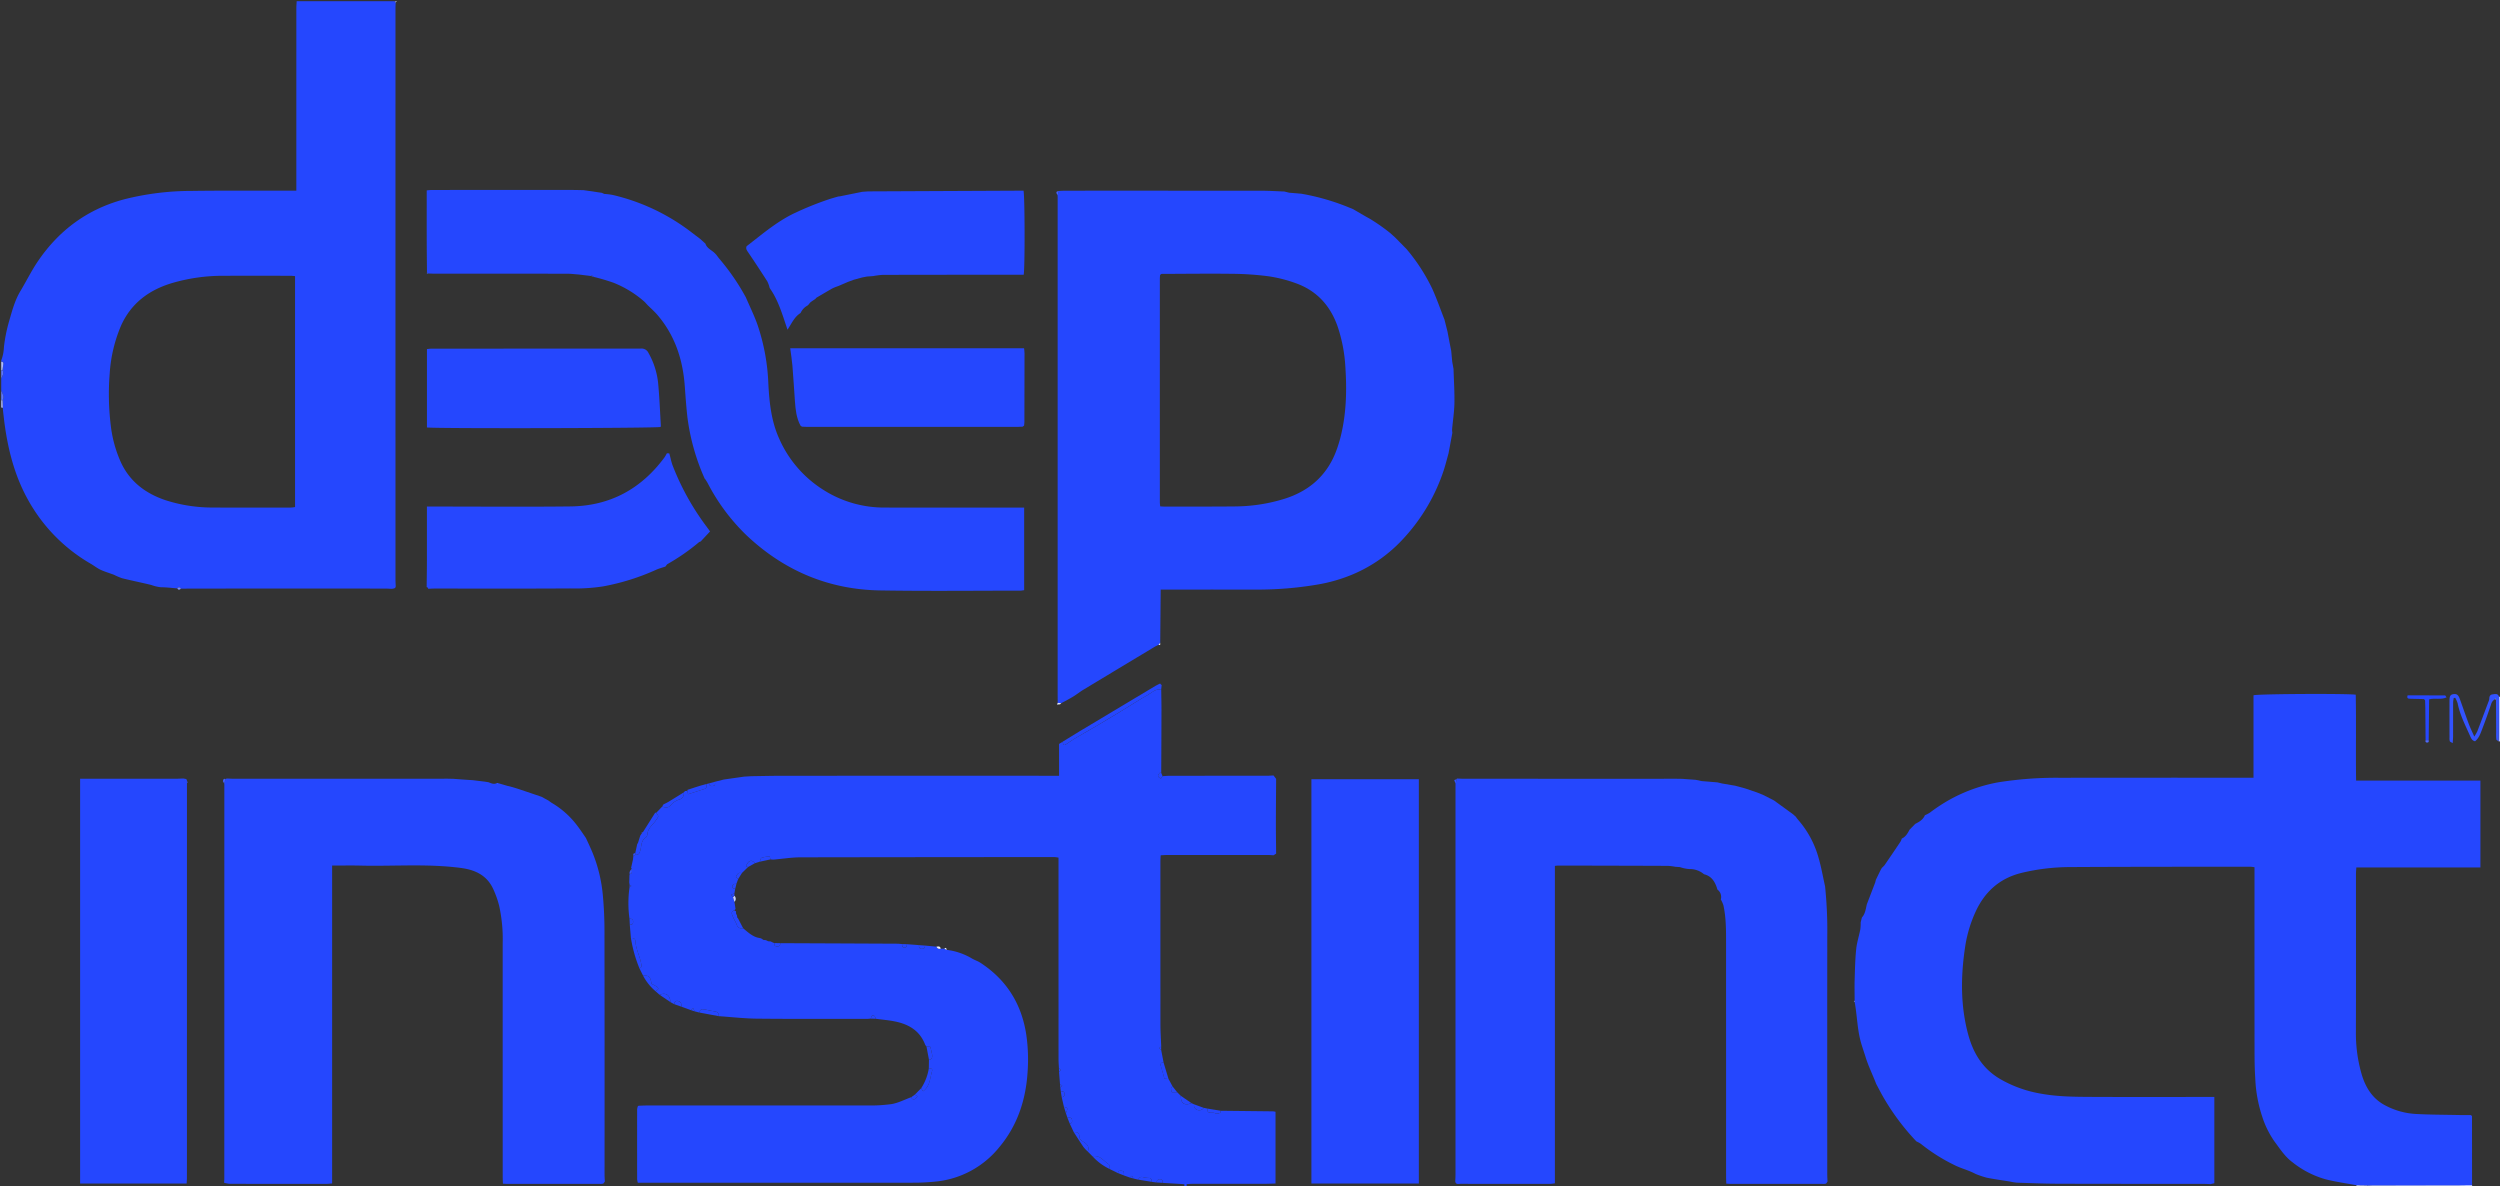 <svg id="Group_18" data-name="Group 18" xmlns="http://www.w3.org/2000/svg" xmlns:xlink="http://www.w3.org/1999/xlink" width="994.801" height="472.08" viewBox="0 0 994.801 472.08">
  <rect x="0" y="0" width="994.801" height="472.08" fill="#333333" stroke="none"/>
  <defs>
    <clipPath id="clip-path">
      <rect id="Rectangle_30" data-name="Rectangle 30" width="994.8" height="472.08" fill="none"/>
    </clipPath>
    <clipPath id="clip-path-2">
      <rect id="Rectangle_29" data-name="Rectangle 29" width="994.32" height="471.6" transform="translate(0.48 0.48)" fill="none"/>
    </clipPath>
  </defs>
  <g id="Group_17" data-name="Group 17" clip-path="url(#clip-path)">
    <g id="Group_16" data-name="Group 16">
      <g id="Group_15" data-name="Group 15" clip-path="url(#clip-path-2)">
        <g id="Group_14" data-name="Group 14">
          <g id="Group_13" data-name="Group 13" clip-path="url(#clip-path-2)">
            <path id="Path_52" data-name="Path 52" d="M427.267,450.487l-1.584-3.356c.995-.112,1-.836.89-1.547-.179-1.157-1.141-.749-1.843-.85q-.293-.884-.584-1.768c.837-2.05.82-2.107-.793-2.551q-.432-1.874-.865-3.746c.683-.247,1.284-.605,1.153-1.449s-.784-1.028-1.537-.977l-.2-1.5.8-.658-.917-.77q-.192-2.4-.383-4.809l.819-.625-.858-.813c-.054-1.2-.154-2.391-.155-3.586q-.014-38.605-.007-77.211v-3a12.97,12.97,0,0,0-1.694-.229q-50.487.021-100.975.106c-3.566.011-7.131.6-10.7.906a7.388,7.388,0,0,1-1.191-.088c-.158-.407-.345-1.176-.47-1.166a11.246,11.246,0,0,0-3.123.557c-.383.146-.494,1-.728,1.537l-1.919.587c-1.3-1.6-2.651-1.146-3.6,1.268l.867.26-2.443,2.375c-.474.015-1.079-.146-1.392.086a3.25,3.25,0,0,0-.987,1.482c-.052.143.581.534.9.812q-.361.978-.724,1.955c-.741-.06-1.442.06-1.612.9-.18.883.536.941,1.154,1.026l-.327,1.855-1.339.559.772.878q.283.961.565,1.922.228,1.434.454,2.866l-.505.492c-1.543.526-.933,1.6-.567,2.512.438,1.086,1.1,2.082,1.53,3.172a2.032,2.032,0,0,0,2.565,1.47c1.775,1.487,3.475,3.091,5.792,3.74q.652.134,1.3.271l.548.33.385.3,1.018.088.928.44.979.074.938.469.475.163c-.032.817.194,1.358,1.172,1.366.945.008,1.269-.448,1.229-1.306q23.286.1,46.571.211c.633,0,1.264.1,1.9.151,0,.726.041,1.435,1.054,1.377.88-.05.84-.719.866-1.334l4.8.37c-.038.866.142,1.5,1.232,1.487.938-.009,1.193-.5,1.168-1.309l4.584.434a1.263,1.263,0,0,0,1.661.787l1.456.014.943.473a25.814,25.814,0,0,1,10.08,3.459c1.075.629,2.3,1.008,3.342,1.685,10.38,6.771,16.368,16.362,18.237,28.573a69.158,69.158,0,0,1,.516,15.065c-.725,11.021-4.043,21.1-11.2,29.681a37.13,37.13,0,0,1-25.555,13.759c-2.777.281-5.58.428-8.371.431q-53.5.042-107,.018H253.8a8.319,8.319,0,0,1-.273-1.443q-.022-13.911,0-27.822a5.274,5.274,0,0,1,.344-1.3l.463-.087c.958-.03,1.915-.087,2.872-.087q43.656-.008,87.312-.024a62.223,62.223,0,0,0,10.264-.539c2.684-.455,5.218-1.8,7.818-2.744.293.835.866,1.1,1.624.657a4.374,4.374,0,0,0,.872-.953l-1.03-.748,2.48-2.521c.248.4.495.795.761,1.224,2.857-2.14,2.737-5.289,3.575-8.007.292-.948-.47-1.2-1.289-1.182l.06-3.357c1.32-.2,1.4-1.171,1.243-2.171s-.464-1.974-.714-3l-1.523-.111a3.876,3.876,0,0,1-.544-.774c-2.186-5.686-6.762-8.211-12.381-9.268-2.424-.456-4.892-.676-7.34-1-.072-.779-.393-1.449-1.255-1.293-.287.052-.447.808-.665,1.242-.475.034-.951.1-1.427.1-14.592-.009-29.186.063-43.777-.084-5.09-.051-10.174-.645-15.261-.991.033-.992-.265-1.671-1.4-1.843-1.4-.214-2.791-.549-4.183-.839-1.086-.227-1.921-.049-2.1,1.246l-1.92-.479q-.3-.641-.6-1.28l-.838.809-3.84-1.4c.112-1.1-.126-2.012-1.362-2.263-.971-.2-1.4.364-1.517,1.259l-1.472-.8c-.119-2.8-1.879-3.988-4.3-2.9l-1.615-1.421c1.188-.7,1.377-1.129.6-1.756a12.6,12.6,0,0,0-2.191-1.167c-.475-2.906-.888-3.312-3.435-3.394l-1.431-2.879c1.033-.171.9-.886.773-1.622-.542-3.14-2.183-5.994-2.353-9.24-.052-1-.924-1.147-1.769-1.132q-.227-2.637-.452-5.276c.786.021,1.315-.189,1.335-1.139.022-1.07-.566-1.305-1.453-1.26A44.777,44.777,0,0,1,250.5,353.1l.762-.568-.716-.391-.159-.959.081-2.879c.037-.158.074-.317.11-.475,1.325-.33.785-1.35.8-2.164-.082-.107-.166-.213-.25-.319l.732-3.28q.083-.717.164-1.434l.891-.484c1.4.115,1.647-.862,1.927-1.927.464-1.762.259-3.817,2.173-4.992a1.8,1.8,0,0,0,.594-1.266c.19-2.477,2.247-3.831,3.466-5.652.976-1.457,1.26-1.365.027-2.859l2.382-2.486c1.322.438,2.455.677,3.564-.728a7.287,7.287,0,0,1,3.154-2.051A2.5,2.5,0,0,0,272.1,315.3l.5-.525.93-.088c.089.445.179.891.271,1.346,2.251-.72,4.383-1.379,6.5-2.088.968-.324.982-1.13.823-1.968l1.024-.249c.1,1.072.84,1.174,1.653,1.008.978-.2.712-1,.7-1.659l3.5-.885,8.1-1.157,2.88-.171c4.074-.057,8.148-.161,12.222-.163q53.488-.02,106.977-.007h3.245V296.031l1.368-.843c.489,1.477.584,1.528,1.619.851,1.185-.775,2.339-1.6,3.556-2.323,3.043-1.8,6.126-3.532,9.171-5.327,2.979-1.757,5.94-3.546,8.894-5.343,3.557-2.164,7.049-4.442,10.671-6.489,1.663-.939,3.128-2.583,5.371-2.137.035,2.7.1,5.395.1,8.093q-.027,12.506-.1,25.01c-.232.018-.6-.052-.675.068-.265.4-.664.924-.568,1.281.107.4.7.664,1.084.987l.707-1.011c.949-.051,1.9-.146,2.847-.147q19.334-.015,38.668-.012c.87,0,1.741-.083,2.611-.127l1.047,1.36c-.035,5.95-.091,11.9-.1,17.849,0,3.966.062,7.931.1,11.9l-1.028.666c-.637-.037-1.273-.105-1.91-.105q-20.391-.009-40.783,0c-.7,0-1.4.07-2.229.115-.04.915-.1,1.694-.1,2.473q-.008,32.258.01,64.516c0,3.032.2,6.064.31,9.1l-.808.609.807.829.924,4.8c-.942.162-1.374.566-1.029,1.624.523,1.6.924,3.241,1.4,4.938l1.654.154,1.534,2.84c-.82.694-.594,1.462-.213,2.414h2.116l1.4,1.4c.019,3.066,1.5,4.071,4.3,2.923l.964.462a2.72,2.72,0,0,0,.073.94,2.106,2.106,0,0,0,3.777.454l1.49.312c-.207,2.627,2.188,1.127,3.171,1.927.349.285,1.246-.043,1.864-.2.122-.032.116-.566.169-.868q10.428.114,20.856.233a7.784,7.784,0,0,1,1.041.168v28.553c-1.41.036-2.82.1-4.23.105q-14.394.014-28.789.011c-.794,0-1.588.089-2.382.137.022.3.044.6.067.893h-.96a6.926,6.926,0,0,0,.031-.834c-.618-.091-1.244-.124-1.869-.162l-6.8-.414c-.037-.606.087-1.328-.807-1.421a1.3,1.3,0,0,0-1.592,1.284l-1.922-.263c.034-.867-.11-1.541-1.228-1.56a10.373,10.373,0,0,1-2.3-.32,1.4,1.4,0,0,0-1.823,1.007l-1.918-.443-.618-1.086-.853.678-2.3-.811c-.1-.7.309-1.668-.853-1.848-.715-.111-1.439-.1-1.543.9l-3.435-1.673c-.054-.621.118-1.609-.2-1.805-2.057-1.27-3.517-3.836-6.506-3.2l-1.877-1.891c.61-1.456.2-2.44-1.082-3.441-.853-.666-2.244-1.114-2.247-2.567,0-1.591-1.008-1.783-2.242-1.721" fill="#2547fe"/>
            <path id="Path_53" data-name="Path 53" d="M157.455.935c-.03.877-.087,1.753-.087,2.63q-.006,113.484,0,226.969c0,.876.066,1.752.1,2.628.015,1.063-.822,1.006-1.509,1.147-.954-.036-1.908-.105-2.862-.105q-37.449-.009-74.9,0c-2.069,0-4.138.031-6.207.047-.434-.661-.915-.736-1.453-.117-2.144-.164-4.288-.453-6.431-.447a15.541,15.541,0,0,1-3.858-.9c-3.867-.947-7.775-1.731-11.64-2.684a28.127,28.127,0,0,1-3.233-1.367c-1.774-.685-3.619-1.209-5.34-2-1.341-.619-2.518-1.582-3.8-2.33a66.476,66.476,0,0,1-24.944-25.268c-5.229-9.282-7.912-19.362-9.38-29.823-.266-1.894-.465-3.8-.695-5.7l-.105-1.348Q1.055,160.77,1,159.278c.855-1.417.014-2.606-.517-3.836v-4.8c.485-1.072,1.243-2.1.49-3.356.108-.766.21-1.533.327-2.3.1-.646-.062-1.078-.817-1.062v-.479a16.551,16.551,0,0,0,1.079-5.336A61.859,61.859,0,0,1,3.6,127.9c1.193-4.118,2.263-8.31,4.514-12.06,2.339-3.9,4.352-8.005,6.891-11.763,8.412-12.452,19.822-20.873,34.423-24.769a109.374,109.374,0,0,1,26.8-3.338c12.942-.18,25.889-.078,38.834-.1h2.855V72.845q0-34.75.006-69.5c0-.954.084-1.908.129-2.862h38.871l.358.513.174-.058M117.407,109.884c-.65-.057-1.191-.144-1.731-.144-8.878-.008-17.755-.037-26.633.007A71.422,71.422,0,0,0,68,112.777c-8.975,2.8-15.912,8.066-19.823,16.785a58,58,0,0,0-4.531,19.173,102.853,102.853,0,0,0,.407,20.337A49.41,49.41,0,0,0,47.9,183.5c3.542,8.008,9.884,12.829,18.036,15.562a60.746,60.746,0,0,0,19.015,2.893c10.237.077,20.474.027,30.711.016a14.615,14.615,0,0,0,1.747-.2Z" fill="#2547fe"/>
            <path id="Path_54" data-name="Path 54" d="M983.676,471.511c.029.19.057.379.086.569h-41.75q-.017-.192-.039-.384c.876-.032,1.753-.091,2.629-.091q16.3-.009,32.6-.008c2.156,0,4.313-.056,6.469-.086" fill="#adbaff"/>
            <path id="Path_55" data-name="Path 55" d="M994.407,277.252a.676.676,0,0,1,.392.047V295.05l-.558-.08c.028-1.037.075-2.073.082-3.111q.051-7.3.084-14.607" fill="#adbaff"/>
            <path id="Path_56" data-name="Path 56" d="M.48,155.441c.531,1.23,1.372,2.419.517,3.836l-.517,0Z" fill="#5c75fe"/>
            <path id="Path_57" data-name="Path 57" d="M.48,143.927c.755-.017.916.415.817,1.062-.117.765-.219,1.532-.328,2.3l-.489,0Z" fill="#adbaff"/>
            <path id="Path_58" data-name="Path 58" d="M.48,147.285l.489,0c.754,1.253,0,2.285-.489,3.356Z" fill="#5c75fe"/>
            <path id="Path_59" data-name="Path 59" d="M941.974,471.7c.014.128.027.256.038.384h-4.319c0-.149,0-.3,0-.447l4.284.063" fill="#f1f3ff"/>
            <path id="Path_60" data-name="Path 60" d="M.48,159.279l.517,0q.057,1.493.115,2.983l-.632-.1v-2.879" fill="#adbaff"/>
            <path id="Path_61" data-name="Path 61" d="M157.882.48l-.427.455-.174.058c.04-.171.081-.342.121-.513Z" fill="#f1f3ff"/>
            <path id="Path_62" data-name="Path 62" d="M157.4.48c-.04.171-.081.342-.121.513L156.922.48Z" fill="#4d69fe"/>
            <path id="Path_63" data-name="Path 63" d="M941.974,471.7l-4.284-.063c-4.075-.767-8.2-1.35-12.213-2.347a37.418,37.418,0,0,1-13.327-6.861c-3.022-2.263-4.925-5.33-7.1-8.229a36.7,36.7,0,0,1-4.813-9.706,55.286,55.286,0,0,1-2.82-15.348c-.27-3.983-.288-7.987-.292-11.982q-.036-34.533-.011-69.065v-3a13.552,13.552,0,0,0-1.7-.219c-23.987.028-47.974.005-71.961.148a83.326,83.326,0,0,0-18.762,2.246c-8.832,2.094-14.848,7.425-18.576,15.549a52.215,52.215,0,0,0-4.183,14.172c-1.729,11.624-1.841,23.228,1.251,34.644,1.988,7.337,5.653,13.525,12.549,17.629a48.261,48.261,0,0,0,15.859,5.82c6.7,1.289,13.5,1.354,20.282,1.388,15.512.079,31.023.025,46.535.025h2.725v34.324l-1.508.365c-.875-.035-1.752-.1-2.627-.1-19.4-.019-38.81,0-58.214-.063-5.425-.017-10.849-.242-16.274-.419a22.055,22.055,0,0,1-2.76-.456c-3.068-.5-6.157-.91-9.2-1.527a35.536,35.536,0,0,1-4.452-1.5c-2.758-1.5-5.842-2.19-8.641-3.643A70.692,70.692,0,0,1,764.4,455.2a10.661,10.661,0,0,0-1.814-1.008,92.64,92.64,0,0,1-13.842-18.8c-.734-1.357-1.45-2.726-2.176-4.089-1.4-3.694-3.2-7.236-4.324-11.037-.57-1.773-1.186-3.531-1.7-5.32-1.523-5.3-1.534-10.841-2.539-16.225,0-.191-.005-.381-.009-.571,0-2.778-.079-5.557.007-8.332.123-4.042.2-8.1.612-12.116.27-2.653,1.125-5.243,1.638-7.878a19.567,19.567,0,0,0,.148-2.811q.243-.96.485-1.918c1.361-1.5,1.529-3.439,1.976-5.278q1.656-4.317,3.313-8.636.144-.553.282-1.108.882-1.828,1.77-3.657c.2-.355.4-.71.594-1.066a8.977,8.977,0,0,0,1.117-1.133q3.164-4.607,6.27-9.252a6.72,6.72,0,0,0,.473-1.032.573.573,0,0,0,.043-.236c1.6-.7,2.376-2.118,3.135-3.556q1.129-1.152,2.256-2.3c1.607-.8,3.125-1.7,3.86-3.465l-.024.024A12.976,12.976,0,0,0,768,323.323a68.35,68.35,0,0,1,8.081-5.272,63.072,63.072,0,0,1,19.091-6.756,146.972,146.972,0,0,1,24.331-1.8q37.063-.053,74.128-.013h3.086V276.665c1.885-.553,36.469-.735,40.683-.241.219,11.25-.027,22.551.141,34.185h49.47v34.576h-49.38c-.059,1.016-.14,1.786-.14,2.557-.005,21.025.041,42.05-.03,63.075a58.328,58.328,0,0,0,2.219,16.411c1.576,5.48,4.4,10.086,9.72,12.775a29.429,29.429,0,0,0,11.676,3.254c5.74.318,11.5.317,17.25.434,1.675.034,3.351.005,4.914.005.167.179.221.235.273.294s.142.124.144.186q.016,13.666.022,27.335c-2.155.03-4.313.084-6.469.086q-16.3.012-32.6.008c-.877,0-1.753.059-2.628.091" fill="#2547fe"/>
            <path id="Path_64" data-name="Path 64" d="M421.364,75.984c.875-.035,1.749-.1,2.624-.1q38.887-.008,77.775.01c3.105,0,6.209.2,9.314.313l1.92.476,4.737.388a90.456,90.456,0,0,1,19.219,5.551l1.42.574c2.252,1.3,4.479,2.645,6.763,3.887a75.1,75.1,0,0,1,8.1,5.686l1.98,1.792,3.336,3.394c.359.363.718.727,1.079,1.088a73.886,73.886,0,0,1,10.348,15.971c1.777,3.975,3.215,8.1,4.805,12.16q.127.507.257,1.015.474,1.874.946,3.747.455,2.4.91,4.8.286,1.44.572,2.88l.4,4.316.522,2.88c.136,4.532.436,9.067.355,13.595-.063,3.474-.616,6.938-.926,10.409a8.545,8.545,0,0,0,.1,1.421q-.758,4.079-1.517,8.157c-.644,2.287-1.209,4.6-1.946,6.857a74.105,74.105,0,0,1-15.928,26.975,57.626,57.626,0,0,1-20.16,14.293,63.379,63.379,0,0,1-14.588,4.168,141.952,141.952,0,0,1-23.817,1.924q-17.616-.021-35.233,0h-2.864c-.064,7.18-.126,14.177-.188,21.174l-.684.812c-.564.289-1.148.548-1.69.874q-14.079,8.461-28.143,16.949c-1.421.859-2.724,1.914-4.142,2.778-1.534.935-3.14,1.752-4.715,2.62l-1.415-.121c-.008-1.2-.025-2.4-.025-3.6V78.688c0-.32-.017-.639-.026-.958l.531-1.746m40.259,33.4c-.036.477-.1.953-.1,1.43q-.008,44.491,0,88.985c0,.531.085,1.063.138,1.7.618.032,1.083.077,1.548.076,9.517-.009,19.034.041,28.549-.061a67.454,67.454,0,0,0,18.892-2.892c10.51-3.181,17.812-9.746,21.423-20.211.6-1.734,1.122-3.5,1.547-5.285,2.117-8.874,2.327-17.894,1.733-26.932a60.818,60.818,0,0,0-3.123-16.368c-2.946-8.343-8.422-14.269-16.81-17.205a55.23,55.23,0,0,0-10.652-2.681,117.29,117.29,0,0,0-14.33-.985c-9.433-.123-18.87.01-28.3.036l-.507.4" fill="#2547fe"/>
            <path id="Path_65" data-name="Path 65" d="M240.673,470.162c-.233.291-.413.728-.712.836a4.31,4.31,0,0,1-1.421.084q-18.469,0-36.937,0c-.392,0-.784-.037-1.478-.071-.031-.952-.086-1.872-.086-2.792q-.008-46.4-.01-92.8a61.51,61.51,0,0,0-1.405-14.994,37.99,37.99,0,0,0-2.4-6.744c-2.513-5.408-7.159-7.559-12.826-8.307-13.291-1.755-26.637-.612-39.954-.935-3.669-.089-7.343-.013-11.287-.013V470.918c-.88.069-1.5.159-2.114.16q-19.308.012-38.615-.013a12.251,12.251,0,0,1-2.255-.422c.029-.637.083-1.273.083-1.91q.011-78.2.012-156.4c0-.159-.022-.318-.033-.478q.258-.932.515-1.864l.47-.209c.955.035,1.909.1,2.863.1q39.371.009,78.74,0c2.072,0,4.144-.018,6.216-.027l2.4.057,5.278.383,2.4.15,2.88.358,1.916.228,1.443.231c1.1.409,2.181,1,3.384.324l.225-.026.218.064,3.851,1.12,1.92.476c.963.3,1.93.591,2.887.911q4.318,1.449,8.63,2.919l2.865,1.56a13.389,13.389,0,0,0,1.142.826,34.712,34.712,0,0,1,10.264,9.17c1.2,1.57,2.277,3.228,3.41,4.847.843,1.86,1.734,3.7,2.52,5.583a58.773,58.773,0,0,1,4.226,17.377c.413,4.523.627,9.08.634,13.622q.078,48.631.032,97.262c0,.955.073,1.91.112,2.865" fill="#2547fe"/>
            <path id="Path_66" data-name="Path 66" d="M666.573,344.9a22.48,22.48,0,0,0-2.823-.357q-21.933-.084-43.866-.11a11.706,11.706,0,0,0-1.165.132V470.875c-.756.086-1.288.2-1.82.2q-17.859.015-35.718-.006c-.791,0-1.847.407-2.108-.909.036-.956.1-1.913.1-2.869q.008-77.718,0-155.435.273-.936.548-1.872l-.065-.2c.955.034,1.91.1,2.865.1q39.027.009,78.055.005l6.457-.005,2.4.036,5.278.382,2.4.506,6.239.508,1.92.452,5.208.891,3.909,1.054,4.76,1.617,2.391.962,4.367,2.221,7.6,5.518q.556.5,1.116.994a10.934,10.934,0,0,0,.685.958,38.809,38.809,0,0,1,8.273,15.121c1.118,3.792,1.784,7.718,2.653,11.584a170.217,170.217,0,0,1,.878,19.864q-.038,47.373-.007,94.746c0,.957.068,1.913.105,2.869-.225.293-.4.738-.687.843a4.341,4.341,0,0,1-1.421.078q-18.218,0-36.434,0c-.476,0-.951-.048-1.746-.091-.025-.938-.071-1.859-.071-2.78q0-46.368-.011-92.737c0-5.108.047-10.231-1.061-15.26a12.224,12.224,0,0,0-1.035-2.314,3.616,3.616,0,0,0-1.349-3.925q-.146-.473-.289-.945c-.877-2.5-2.269-4.49-5.03-5.147a8.65,8.65,0,0,0-5.787-2.07,14.4,14.4,0,0,1-3.811-.782l-1.905-.126" fill="#2547fe"/>
            <path id="Path_67" data-name="Path 67" d="M280.414,190.479a86.908,86.908,0,0,1-6.876-24.423c-.455-4.116-.752-8.251-1.05-12.383-.761-10.585-3.924-20.243-10.935-28.407-1.183-1.378-2.569-2.58-3.862-3.864-.487-.512-.938-1.066-1.468-1.529a42.155,42.155,0,0,0-12.15-7.388,82.486,82.486,0,0,0-7.963-2.337c-.151-.607-.377-.989-.955-.319l-4.806-.593c-1.579-.11-3.158-.314-4.737-.316q-26.313-.033-52.627-.017c-.875,0-1.75-.05-2.626-.077l-.455-.4c-.034-3.913-.087-7.826-.1-11.74-.017-6.153-.005-12.307-.005-18.46V75.751c.811-.065,1.425-.157,2.039-.157q27.938-.014,55.874-.005c1.516,0,3.032.052,4.547.081l7.212,1.057.952.427a31.069,31.069,0,0,1,3.295.4A81.981,81.981,0,0,1,275.4,92.626q1.608,1.226,3.224,2.445l2.083,1.886c.547,1.738,2.169,2.428,3.408,3.492l.9.909c.432.565.839,1.152,1.3,1.693a89.329,89.329,0,0,1,10.484,15.294c1.563,3.644,3.335,7.215,4.647,10.948a82.4,82.4,0,0,1,4.29,23.24c.387,7.515,1.14,14.969,4.293,21.967a45.943,45.943,0,0,0,17.758,20.523,44.951,44.951,0,0,0,24.3,6.947q26.385.034,52.771.007h2.68v32.85a10.978,10.978,0,0,1-1.48.207c-18.629,0-37.262.219-55.887-.091-20.539-.342-38.308-7.922-53.2-22.018a79.632,79.632,0,0,1-15.382-20.7c-.26-.489-.581-.945-.874-1.416a.523.523,0,0,0-.306-.327" fill="#2547fe"/>
            <rect id="Rectangle_27" data-name="Rectangle 27" width="42.749" height="160.886" transform="translate(521.836 310.062)" fill="#2547fe"/>
            <path id="Path_68" data-name="Path 68" d="M74.392,311.384q0,75.43-.01,150.861c0,2.239.007,4.478-.005,6.716,0,.622-.066,1.244-.108,1.988H31.881V309.883h2.443q17.994,0,35.987-.005c.877,0,1.753-.066,2.63-.1.609.194,1.555-.063,1.451,1.085v.523" fill="#2547fe"/>
            <path id="Path_69" data-name="Path 69" d="M344.976,110.042l-1.858.354-3.359.916-2.4.887-3.725,1.605-.6.206a17.454,17.454,0,0,0-1.895.8c-2.1,1.194-4.178,2.432-6.264,3.654l-.459.514c-.635.433-1.306.822-1.893,1.311-.479.4-.773,1.09-1.3,1.35a6.256,6.256,0,0,0-2.652,2.917c-2.416,1.46-3.48,4.023-5.2,6.644-2.034-5.936-3.616-11.687-7.1-16.579a12.216,12.216,0,0,0-.933-2.628q-3.7-5.8-7.558-11.489c-.55-.813-1.127-1.509-.677-2.539,5.847-4.5,11.455-9.33,18.113-12.7a123.918,123.918,0,0,1,15.427-6.233l2.881-.834.671-.072L341.2,76.71l1.92-.386,2.4-.168,59.175-.278c.874,0,1.748,0,2.586,0,.524,1.883.585,31.028.064,33.431h-2.552q-26.721.02-53.443.06a31.43,31.43,0,0,0-3.92.492Z" fill="#2547fe"/>
            <path id="Path_70" data-name="Path 70" d="M264.8,225.44c-1.25.429-2.545.76-3.744,1.3a90.965,90.965,0,0,1-21.2,6.618,73.168,73.168,0,0,1-12.937.79c-17.988.117-35.977.048-53.966.053-.877,0-1.754.06-2.632.092l.051-.2-.411-.483-.186.06c.035-3.271.093-6.542.1-9.813.016-6.549.005-13.1.005-19.645v-2.644h2.757c18.133,0,36.268.161,54.4-.049,15.659-.182,28.093-6.941,37.379-19.517a17.06,17.06,0,0,0,.957-1.639l.955.05q.252.945.5,1.89a24.753,24.753,0,0,0,.751,2.733,101.7,101.7,0,0,0,13.167,23.966c.608.8,1.193,1.626,1.8,2.459-1.281,1.376-2.454,2.635-3.626,3.895,0,0-.172.139-.168.141a2.376,2.376,0,0,0-.62.262,82.792,82.792,0,0,1-12.461,8.664c-.365.206-.587.669-.875,1.012" fill="#2647fe"/>
            <path id="Path_71" data-name="Path 71" d="M169.89,170.092V138.9c.643-.058,1.253-.162,1.863-.162q41.626-.012,83.254-.038a3.015,3.015,0,0,1,3.033,1.741,30.59,30.59,0,0,1,3.82,11.78c.56,5.641.757,11.318,1.1,16.98a3.569,3.569,0,0,1-.092.7c-1.73.488-88,.693-92.98.2" fill="#2547fe"/>
            <path id="Path_72" data-name="Path 72" d="M318.547,169.391c-1.638-3.028-1.988-6.354-2.229-9.7-.338-4.7-.608-9.4-.991-14.093-.186-2.276-.565-4.537-.884-7.017h93.064c.068.764.173,1.391.173,2.018q-.01,13.665-.051,27.329c0,.475-.082.949-.126,1.424l-.559.431c-.716.03-1.432.087-2.147.087q-41.766.008-83.531,0c-.716,0-1.432-.058-2.148-.088l-.571-.391" fill="#2547fe"/>
            <path id="Path_73" data-name="Path 73" d="M994.407,277.252q-.04,7.3-.084,14.607c-.007,1.038-.054,2.074-.082,3.111-.317-.241-.872-.45-.908-.727a23.111,23.111,0,0,1-.068-2.85q-.035-6.543-.067-13.085c-.032-.136-.064-.272-.1-.407l-.278.311a3.339,3.339,0,0,0-1.549,1.977c-1.117,3.39-2.338,6.748-3.613,10.082-.648,1.693-1.255,3.455-2.774,4.7-1.239-.241-1.627-1.292-2.025-2.192-1.856-4.192-3.995-8.278-4.893-12.844a11.258,11.258,0,0,0-.985-2.269l-.586.084a11.924,11.924,0,0,0-.244,1.687c-.02,4.471-.005,8.943-.018,13.414,0,.85-.083,1.7-.144,2.856-.6-.368-1.053-.487-1.152-.742a4.043,4.043,0,0,1-.134-1.416c-.007-4.951-.018-9.9,0-14.852.006-1.761.4-2.316,1.585-2.485,1.3-.186,1.955.31,2.547,1.964,1.178,3.293,2.315,6.6,3.539,9.88.58,1.555,1.321,3.051,2.194,5.041a17.892,17.892,0,0,0,1.221-2.115c1.478-3.856,2.918-7.727,4.361-11.6a4.462,4.462,0,0,0,.391-1.373c.021-.915.293-1.578,1.281-1.7,1.005-.124,2.125-.488,2.581.936" fill="#3353fe"/>
            <path id="Path_74" data-name="Path 74" d="M422.78,295.188c2.243-1.38,4.473-2.783,6.731-4.138q15.107-9.063,30.23-18.1c.609-.364,1.269-.644,1.9-.963l.424.532.2-.051q-.106.975-.212,1.951c-2.243-.446-3.708,1.2-5.37,2.138-3.623,2.046-7.114,4.325-10.671,6.488q-4.432,2.7-8.895,5.343c-3.045,1.795-6.127,3.528-9.17,5.327-1.218.72-2.372,1.548-3.557,2.324-1.034.676-1.129.625-1.619-.852" fill="#2547fe"/>
            <path id="Path_75" data-name="Path 75" d="M965.188,294.539q-.052-6.467-.107-12.934c-.009-.956-.057-1.913-.087-2.869l-.427-.555c-1.826-.045-3.652-.1-5.479-.132-.806-.016-1.482-.116-1.041-1.365,4.929,0,9.9-.007,14.878.029.17,0,.337.425.62.8-2.265,1.036-4.539.154-6.941.766-.059,5.375-.119,10.823-.179,16.271l-1.237-.016" fill="#2647fe"/>
            <path id="Path_76" data-name="Path 76" d="M261.1,323.451c1.233,1.494.949,1.4-.027,2.859-1.22,1.821-3.276,3.175-3.466,5.652a1.8,1.8,0,0,1-.594,1.266c-1.915,1.175-1.709,3.23-2.173,4.992-.281,1.065-.522,2.042-1.927,1.927-.039-.249-.077-.5-.116-.748q.392-1.8.781-3.592a.506.506,0,0,0,.273-.347l.939-2.989.678-.976a.569.569,0,0,0,.331-.314l4.911-7.776a1.553,1.553,0,0,1,.39.046" fill="#2547fe"/>
            <path id="Path_77" data-name="Path 77" d="M251.059,373.25c.845-.016,1.717.13,1.769,1.131.17,3.246,1.811,6.1,2.353,9.241.127.735.26,1.45-.773,1.622a54.252,54.252,0,0,1-3.349-11.994" fill="#2547fe"/>
            <path id="Path_78" data-name="Path 78" d="M369.6,425.064c.819-.023,1.581.233,1.288,1.181-.838,2.718-.717,5.867-3.574,8.008l-.761-1.225a20.158,20.158,0,0,0,3.047-7.964" fill="#2547fe"/>
            <path id="Path_79" data-name="Path 79" d="M263.976,320.106c.677-.348,1.378-.657,2.028-1.051,2.04-1.233,4.062-2.5,6.091-3.754a2.5,2.5,0,0,1-1.894,2.885,7.3,7.3,0,0,0-3.154,2.052c-1.109,1.4-2.242,1.166-3.564.727q.246-.428.493-.859" fill="#2547fe"/>
            <path id="Path_80" data-name="Path 80" d="M273.554,314.3c1.547-.505,3.089-1.025,4.643-1.508.964-.3,1.945-.54,2.919-.809.157.838.144,1.644-.824,1.968-2.115.71-4.247,1.368-6.5,2.088l-.272-1.346a3.032,3.032,0,0,1,.032-.393" fill="#2547fe"/>
            <path id="Path_81" data-name="Path 81" d="M427.267,450.487c1.234-.062,2.24.13,2.242,1.721,0,1.453,1.394,1.9,2.247,2.567,1.28,1,1.692,1.985,1.082,3.441a14.866,14.866,0,0,1-1.7-1.786c-1.336-1.95-2.588-3.958-3.873-5.943" fill="#2547fe"/>
            <path id="Path_82" data-name="Path 82" d="M434.716,460.108c2.989-.634,4.448,1.931,6.506,3.2.317.2.145,1.183.2,1.8a21.756,21.756,0,0,1-6.706-5.007" fill="#2547fe"/>
            <path id="Path_83" data-name="Path 83" d="M255.84,388.122c2.547.082,2.96.488,3.435,3.394a12.641,12.641,0,0,1,2.191,1.167c.779.627.59,1.059-.6,1.756a20.541,20.541,0,0,1-5.028-6.317" fill="#2547fe"/>
            <path id="Path_84" data-name="Path 84" d="M278.333,402.918c.176-1.3,1.012-1.473,2.1-1.246,1.392.291,2.778.625,4.182.839,1.133.172,1.431.852,1.4,1.843l-7.678-1.436" fill="#2547fe"/>
            <path id="Path_85" data-name="Path 85" d="M295.72,369.37a2.033,2.033,0,0,1-2.566-1.47c-.426-1.09-1.091-2.085-1.529-3.172-.366-.908-.977-1.985.567-2.512l.666.43c.016.342.031.684.047,1.026l.311.437q.08.5.157,1l.334.391,2.013,3.871" fill="#2547fe"/>
            <path id="Path_86" data-name="Path 86" d="M464.994,429.382l-1.653-.154c-.474-1.7-.875-3.338-1.4-4.939-.346-1.057.087-1.462,1.029-1.623q1.01,3.359,2.021,6.716" fill="#2547fe"/>
            <path id="Path_87" data-name="Path 87" d="M368.661,416.427l1.523.111c.25,1.024.555,2,.714,3s.077,1.969-1.244,2.171l-.993-5.279" fill="#2547fe"/>
            <path id="Path_88" data-name="Path 88" d="M474.135,438.954c-2.805,1.148-4.284.144-4.3-2.923l4.3,2.923" fill="#2547fe"/>
            <path id="Path_89" data-name="Path 89" d="M262.483,395.86c2.421-1.085,4.181.1,4.3,2.9l-4.3-2.9" fill="#2547fe"/>
            <path id="Path_90" data-name="Path 90" d="M452.939,469.4a1.4,1.4,0,0,1,1.822-1.007,10.391,10.391,0,0,0,2.3.321c1.119.019,1.262.693,1.229,1.56l-5.348-.874" fill="#2547fe"/>
            <path id="Path_91" data-name="Path 91" d="M485.644,441.98c-.053.3-.047.837-.169.868-.619.158-1.516.486-1.865.2-.982-.8-3.378.7-3.171-1.927l5.205.857" fill="#2547fe"/>
            <path id="Path_92" data-name="Path 92" d="M302.325,342.892c.234-.533.345-1.39.728-1.537a11.252,11.252,0,0,1,3.123-.556c.125-.01.312.758.47,1.166l-4.321.927" fill="#2547fe"/>
            <path id="Path_93" data-name="Path 93" d="M478.949,440.811a2.107,2.107,0,0,1-3.777-.454,2.726,2.726,0,0,1-.073-.941l3.85,1.4" fill="#2547fe"/>
            <path id="Path_94" data-name="Path 94" d="M297.677,345.008l-.867-.26c.944-2.414,2.3-2.864,3.6-1.268l-2.729,1.528" fill="#2547fe"/>
            <path id="Path_95" data-name="Path 95" d="M268.255,399.568c.112-.895.546-1.457,1.517-1.259,1.236.251,1.474,1.167,1.362,2.262l-2.879-1" fill="#2547fe"/>
            <path id="Path_96" data-name="Path 96" d="M293.755,349.762c-.318-.277-.951-.669-.9-.812a3.245,3.245,0,0,1,.987-1.481c.313-.233.917-.072,1.392-.087l-1.48,2.38" fill="#2547fe"/>
            <path id="Path_97" data-name="Path 97" d="M468.431,434.636h-2.116c-.38-.952-.607-1.72.214-2.414l1.9,2.414" fill="#2547fe"/>
            <path id="Path_98" data-name="Path 98" d="M444.857,466.788c.1-1,.827-1.011,1.543-.9,1.161.18.75,1.145.853,1.848l-2.4-.948" fill="#2547fe"/>
            <path id="Path_99" data-name="Path 99" d="M364.068,435.549l1.03.748a4.328,4.328,0,0,1-.872.953c-.758.445-1.331.178-1.624-.657l1.466-1.044" fill="#2547fe"/>
            <path id="Path_100" data-name="Path 100" d="M462.61,308.849q-.354.506-.707,1.01c-.382-.323-.976-.589-1.083-.986-.1-.358.3-.885.568-1.281.08-.12.442-.051.675-.068q.273.663.547,1.325" fill="#2547fe"/>
            <path id="Path_101" data-name="Path 101" d="M424.731,444.734c.7.1,1.663-.306,1.842.851.11.711.106,1.435-.889,1.547q-.477-1.2-.953-2.4" fill="#2547fe"/>
            <path id="Path_102" data-name="Path 102" d="M368.072,376.263c.025.806-.23,1.3-1.168,1.309-1.09.011-1.271-.622-1.233-1.488l2.4.179" fill="#2547fe"/>
            <path id="Path_103" data-name="Path 103" d="M310.486,375.31c.039.857-.285,1.313-1.229,1.306-.979-.009-1.2-.55-1.172-1.367l2.4.061" fill="#2547fe"/>
            <path id="Path_104" data-name="Path 104" d="M250.489,365.574c.886-.044,1.475.191,1.453,1.26-.02.95-.549,1.16-1.335,1.139q-.06-1.2-.118-2.4" fill="#2547fe"/>
            <path id="Path_105" data-name="Path 105" d="M460.209,470.533a1.305,1.305,0,0,1,1.592-1.284c.894.093.77.815.807,1.422l-2.4-.138" fill="#2547fe"/>
            <path id="Path_106" data-name="Path 106" d="M422.1,434.243c.753-.05,1.4.128,1.536.977s-.469,1.2-1.153,1.45q-.192-1.214-.383-2.427" fill="#2547fe"/>
            <path id="Path_107" data-name="Path 107" d="M360.873,375.714c-.026.615.014,1.284-.865,1.334-1.013.058-1.051-.651-1.055-1.377l1.92.043" fill="#2547fe"/>
            <path id="Path_108" data-name="Path 108" d="M292.572,353.645c-.618-.085-1.334-.143-1.154-1.027.17-.841.871-.96,1.612-.9q-.228.963-.458,1.927" fill="#2547fe"/>
            <path id="Path_109" data-name="Path 109" d="M346.476,405.331c.218-.434.377-1.19.665-1.242.862-.156,1.183.514,1.255,1.294l-1.92-.052" fill="#2547fe"/>
            <path id="Path_110" data-name="Path 110" d="M292.243,358.859q-.282-.962-.565-1.922l.562-.479a1.636,1.636,0,0,1,0,2.4" fill="#c9d1ff"/>
            <path id="Path_111" data-name="Path 111" d="M423.353,440.415c1.613.444,1.63.5.792,2.551l-.792-2.551" fill="#2547fe"/>
            <path id="Path_112" data-name="Path 112" d="M292.241,356.458l-.562.479-.773-.879,1.34-.559c0,.32,0,.64-.005.959" fill="#2547fe"/>
            <path id="Path_113" data-name="Path 113" d="M88.7,310.882c.1-.6.208-1.174,1.05-.9q-.258.932-.515,1.864l-.535-.968" fill="#405efe"/>
            <path id="Path_114" data-name="Path 114" d="M578.665,310.4q.531-.209,1.062-.415-.273.935-.548,1.871-.257-.727-.514-1.456" fill="#3353fe"/>
            <path id="Path_115" data-name="Path 115" d="M421.364,75.984l-.531,1.745c-.741-1.232-.647-1.54.531-1.745" fill="#405efe"/>
            <path id="Path_116" data-name="Path 116" d="M274.974,401.968l.838-.81.6,1.281-1.439-.471" fill="#2547fe"/>
            <path id="Path_117" data-name="Path 117" d="M251.377,345.664c-.016.814.525,1.834-.8,2.164-.3-.932.28-1.536.8-2.164" fill="#3353fe"/>
            <path id="Path_118" data-name="Path 118" d="M449.55,468.546l.853-.677.618,1.086-1.471-.409" fill="#2547fe"/>
            <path id="Path_119" data-name="Path 119" d="M70.542,234.131c.538-.619,1.019-.544,1.453.118-.531.539-1.024.607-1.453-.118" fill="#778cfe"/>
            <path id="Path_120" data-name="Path 120" d="M965.188,294.539l1.238.016c.1.524.021.952-.634.941s-.733-.429-.6-.957" fill="#4d69fe"/>
            <path id="Path_121" data-name="Path 121" d="M421.787,431.311l.917.77-.8.658-.117-1.428" fill="#2547fe"/>
            <path id="Path_122" data-name="Path 122" d="M421.366,425.064l.858.813-.819.625-.039-1.438" fill="#2547fe"/>
            <path id="Path_123" data-name="Path 123" d="M422.3,279.809l-.481.453-1.212.11q.14-.342.278-.684l1.415.121" fill="#e4e8ff"/>
            <path id="Path_124" data-name="Path 124" d="M462.048,417.867q-.4-.414-.808-.829l.809-.609q0,.719,0,1.438" fill="#2547fe"/>
            <path id="Path_125" data-name="Path 125" d="M374.317,377.483a1.263,1.263,0,0,1-1.661-.787c.724-.1,1.484-.271,1.661.787" fill="#eef0ff"/>
            <path id="Path_126" data-name="Path 126" d="M250.544,352.142l.717.391-.763.568c.015-.32.031-.639.046-.959" fill="#2547fe"/>
            <path id="Path_127" data-name="Path 127" d="M251.978,339.762l.821-.362c.038.248.076.5.115.747l-.891.484-.045-.869" fill="#2e4efe"/>
            <path id="Path_128" data-name="Path 128" d="M376.716,377.971l-.943-.473c.726-.662.83-.085.943.473" fill="#eef0ff"/>
            <path id="Path_129" data-name="Path 129" d="M461.651,256.67l-.662-.083.684-.812c-.007.3-.015.6-.022.9" fill="#eef0ff"/>
            <path id="Path_130" data-name="Path 130" d="M169.9,108.424l.456.4-.487.092-.008-.006.039-.488" fill="#405efe"/>
            <path id="Path_131" data-name="Path 131" d="M254.337,439.988l-.464.087.464-.087" fill="#3353fe"/>
            <path id="Path_132" data-name="Path 132" d="M255.342,331.132a.554.554,0,0,1,.458.049.57.57,0,0,1-.33.314.559.559,0,0,1-.128-.363" fill="#2e4efe"/>
            <path id="Path_133" data-name="Path 133" d="M992.823,278.212l.278-.311c.032.136.065.271.1.407a.461.461,0,0,1-.375-.1" fill="#c9d1ff"/>
            <path id="Path_134" data-name="Path 134" d="M280.414,190.479a.523.523,0,0,1,.306.327l-.306-.327" fill="#2c4dfe"/>
            <path id="Path_135" data-name="Path 135" d="M406.944,169.783l.559-.43-.559.43" fill="#3353fe"/>
            <path id="Path_136" data-name="Path 136" d="M318.547,169.391l.571.391-.571-.391" fill="#3353fe"/>
            <path id="Path_137" data-name="Path 137" d="M74.392,310.861l.417.482c-.138.02-.278.033-.417.041v-.523" fill="#405efe"/>
            <path id="Path_138" data-name="Path 138" d="M738,398.15l.009.571-.326-.2.317-.375" fill="#92a3fe"/>
            <path id="Path_139" data-name="Path 139" d="M964.567,278.18l.427.555-.427-.555" fill="#f1f3ff"/>
            <path id="Path_140" data-name="Path 140" d="M282.139,311.729l2.347-.65c.017.659.283,1.459-.694,1.658-.813.166-1.553.064-1.653-1.008" fill="#2547fe"/>
            <path id="Path_141" data-name="Path 141" d="M462.13,108.986l-.507.4.507-.4" fill="#e4e8ff"/>
            <path id="Path_142" data-name="Path 142" d="M197.737,311.585l.443.039-.218-.065-.225.026" fill="#e4e8ff"/>
            <path id="Path_143" data-name="Path 143" d="M236.11,110.147l-.954-.318c.577-.67.8-.289.954.318" fill="#2e4efe"/>
            <path id="Path_144" data-name="Path 144" d="M170.369,234.1l-.411-.483.411.483" fill="#405efe"/>
            <path id="Path_145" data-name="Path 145" d="M462.069,272.52q-.211-.267-.424-.532.213.266.424.532" fill="#2e4efe"/>
            <path id="Path_146" data-name="Path 146" d="M253.579,335.808l.272-.347a.507.507,0,0,1-.272.347" fill="#2e4efe"/>
          </g>
        </g>
      </g>
    </g>
  </g>
</svg>
